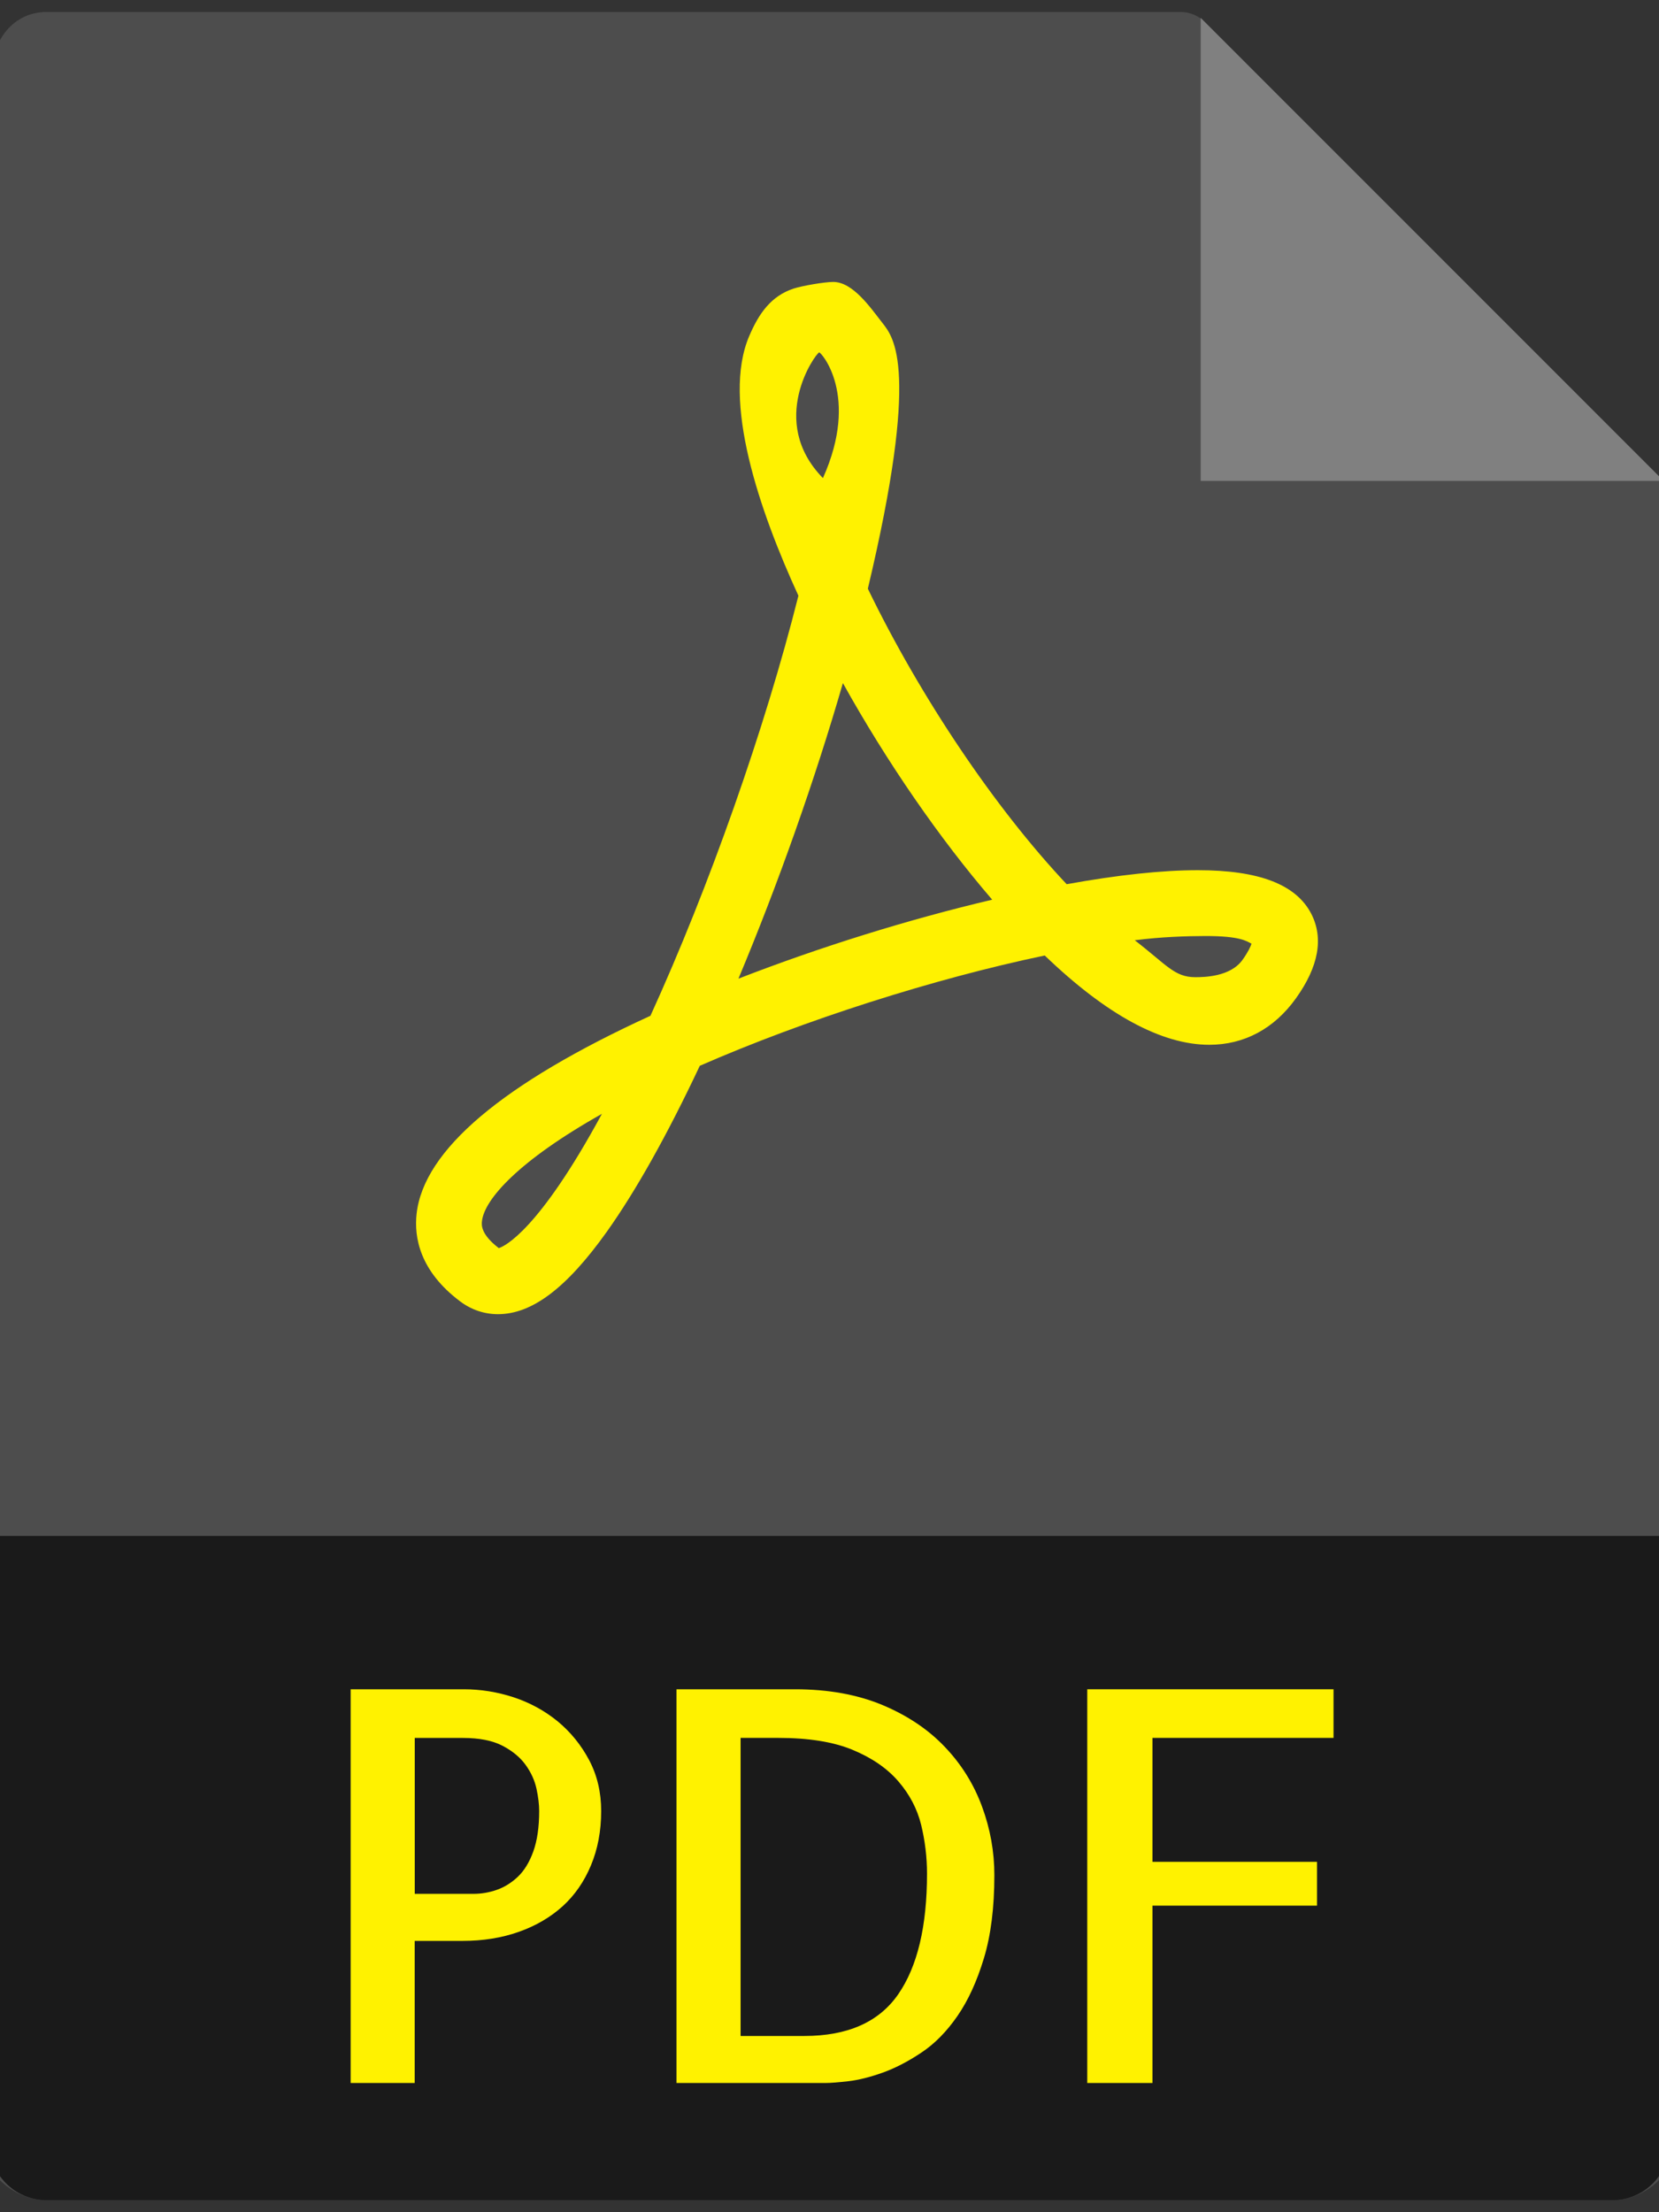 <svg xmlns="http://www.w3.org/2000/svg" xml:space="preserve" width="27px" height="36px" version="1.1" style="shape-rendering:geometricPrecision; text-rendering:geometricPrecision; image-rendering:optimizeQuality; fill-rule:evenodd; clip-rule:evenodd"
viewBox="0 0 27 36"
 xmlns:xlink="http://www.w3.org/1999/xlink">
 <rect x="0" y="0" width="27" height="36" fill="#333333" stroke="none"/>
 <defs>
  <style type="text/css">
   <![CDATA[
    .fil3 {fill:#1A1A1A}
    .fil0 {fill:#4D4D4D}
    .fil1 {fill:gray}
    .fil2 {fill:#FFF200}
   ]]>
  </style>
 </defs>
 <g id="Layer_x0020_1">
  <g id="_4470263872">
   <path class="fil0" d="M19.213 0.195l-18.454 0c-0.514,0 -0.931,0.416 -0.931,1.225l0 33.749c0,0.219 0.417,0.636 0.931,0.636l25.482 0c0.514,0 0.93,-0.417 0.93,-0.636l0 -26.721c0,-0.443 -0.059,-0.585 -0.163,-0.69l-7.399 -7.399c-0.105,-0.105 -0.247,-0.164 -0.396,-0.164z"/>
   <polygon class="fil1" points="19.541,0.291 19.541,7.826 27.075,7.826 "/>
   <path class="fil2" d="M8.104 21.386l0 0c-0.222,0 -0.434,-0.072 -0.615,-0.208 -0.662,-0.497 -0.751,-1.049 -0.709,-1.425 0.115,-1.036 1.396,-2.119 3.806,-3.223 0.956,-2.096 1.866,-4.678 2.408,-6.836 -0.634,-1.381 -1.251,-3.173 -0.801,-4.224 0.157,-0.368 0.354,-0.651 0.72,-0.773 0.146,-0.048 0.512,-0.109 0.647,-0.109 0.32,0 0.602,0.412 0.801,0.667 0.188,0.239 0.614,0.746 -0.237,4.325 0.857,1.77 2.072,3.574 3.236,4.809 0.833,-0.151 1.551,-0.228 2.135,-0.228 0.996,0 1.599,0.232 1.846,0.71 0.203,0.396 0.12,0.858 -0.249,1.374 -0.354,0.495 -0.842,0.757 -1.411,0.757 -0.774,0 -1.674,-0.488 -2.678,-1.453 -1.804,0.377 -3.911,1.05 -5.614,1.795 -0.531,1.128 -1.041,2.037 -1.515,2.703 -0.652,0.913 -1.214,1.339 -1.77,1.339zm1.692 -3.26c-1.358,0.764 -1.912,1.391 -1.952,1.745 -0.007,0.058 -0.024,0.212 0.274,0.44 0.094,-0.03 0.648,-0.283 1.678,-2.185zm8.672 -2.825c0.518,0.399 0.645,0.601 0.984,0.601 0.149,0 0.573,-0.007 0.769,-0.281 0.095,-0.133 0.132,-0.218 0.147,-0.264 -0.079,-0.041 -0.182,-0.125 -0.748,-0.125 -0.321,0.001 -0.725,0.014 -1.152,0.069zm-4.75 -4.185c-0.455,1.573 -1.055,3.272 -1.7,4.81 1.329,-0.516 2.773,-0.966 4.13,-1.285 -0.858,-0.997 -1.716,-2.242 -2.43,-3.525zm-0.386 -5.381c-0.062,0.021 -0.846,1.117 0.061,2.045 0.604,-1.345 -0.034,-2.054 -0.061,-2.045z"/>
   <path class="fil3" d="M26.241 35.805l-25.482 0c-0.514,0 -0.931,-0.417 -0.931,-0.93l0 -9.88 27.343 0 0 9.88c0,0.513 -0.416,0.93 -0.93,0.93z"/>
   <path class="fil2" d="M6.75 33.897l-1.043 0 0 -6.407 1.842 0c0.273,0 0.542,0.043 0.809,0.13 0.266,0.088 0.505,0.218 0.717,0.391 0.211,0.174 0.382,0.385 0.513,0.631 0.13,0.246 0.196,0.522 0.196,0.83 0,0.325 -0.056,0.619 -0.166,0.883 -0.11,0.264 -0.263,0.485 -0.46,0.665 -0.198,0.179 -0.436,0.319 -0.713,0.417 -0.278,0.099 -0.586,0.148 -0.922,0.148l-0.774 0 0 2.312 0.001 0zm0 -5.616l0 2.538 0.956 0c0.127,0 0.253,-0.021 0.379,-0.065 0.124,-0.043 0.239,-0.115 0.343,-0.213 0.104,-0.099 0.188,-0.236 0.252,-0.413 0.063,-0.177 0.095,-0.395 0.095,-0.656 0,-0.104 -0.014,-0.225 -0.043,-0.36 -0.029,-0.136 -0.088,-0.267 -0.178,-0.392 -0.09,-0.124 -0.216,-0.228 -0.378,-0.312 -0.163,-0.084 -0.377,-0.126 -0.644,-0.126l-0.782 0 0 -0.001z"/>
   <path class="fil2" d="M16.183 30.516c0,0.527 -0.057,0.978 -0.17,1.351 -0.113,0.374 -0.256,0.687 -0.431,0.94 -0.174,0.252 -0.369,0.451 -0.586,0.595 -0.218,0.146 -0.428,0.254 -0.631,0.327 -0.203,0.072 -0.388,0.119 -0.556,0.139 -0.168,0.019 -0.293,0.029 -0.374,0.029l-2.425 0 0 -6.407 1.93 0c0.539,0 1.013,0.086 1.421,0.256 0.408,0.171 0.748,0.399 1.017,0.683 0.27,0.283 0.471,0.607 0.604,0.969 0.134,0.362 0.201,0.735 0.201,1.118zm-3.095 2.616c0.707,0 1.217,-0.226 1.53,-0.678 0.313,-0.452 0.469,-1.107 0.469,-1.964 0,-0.267 -0.032,-0.531 -0.095,-0.792 -0.064,-0.26 -0.187,-0.496 -0.37,-0.708 -0.182,-0.212 -0.43,-0.383 -0.743,-0.513 -0.313,-0.131 -0.719,-0.196 -1.217,-0.196l-0.609 0 0 4.851 1.035 0z"/>
   <polygon class="fil2" points="18.756,28.281 18.756,30.298 21.434,30.298 21.434,31.011 18.756,31.011 18.756,33.897 17.695,33.897 17.695,27.49 21.703,27.49 21.703,28.281 "/>
  </g>
 </g>
</svg>
